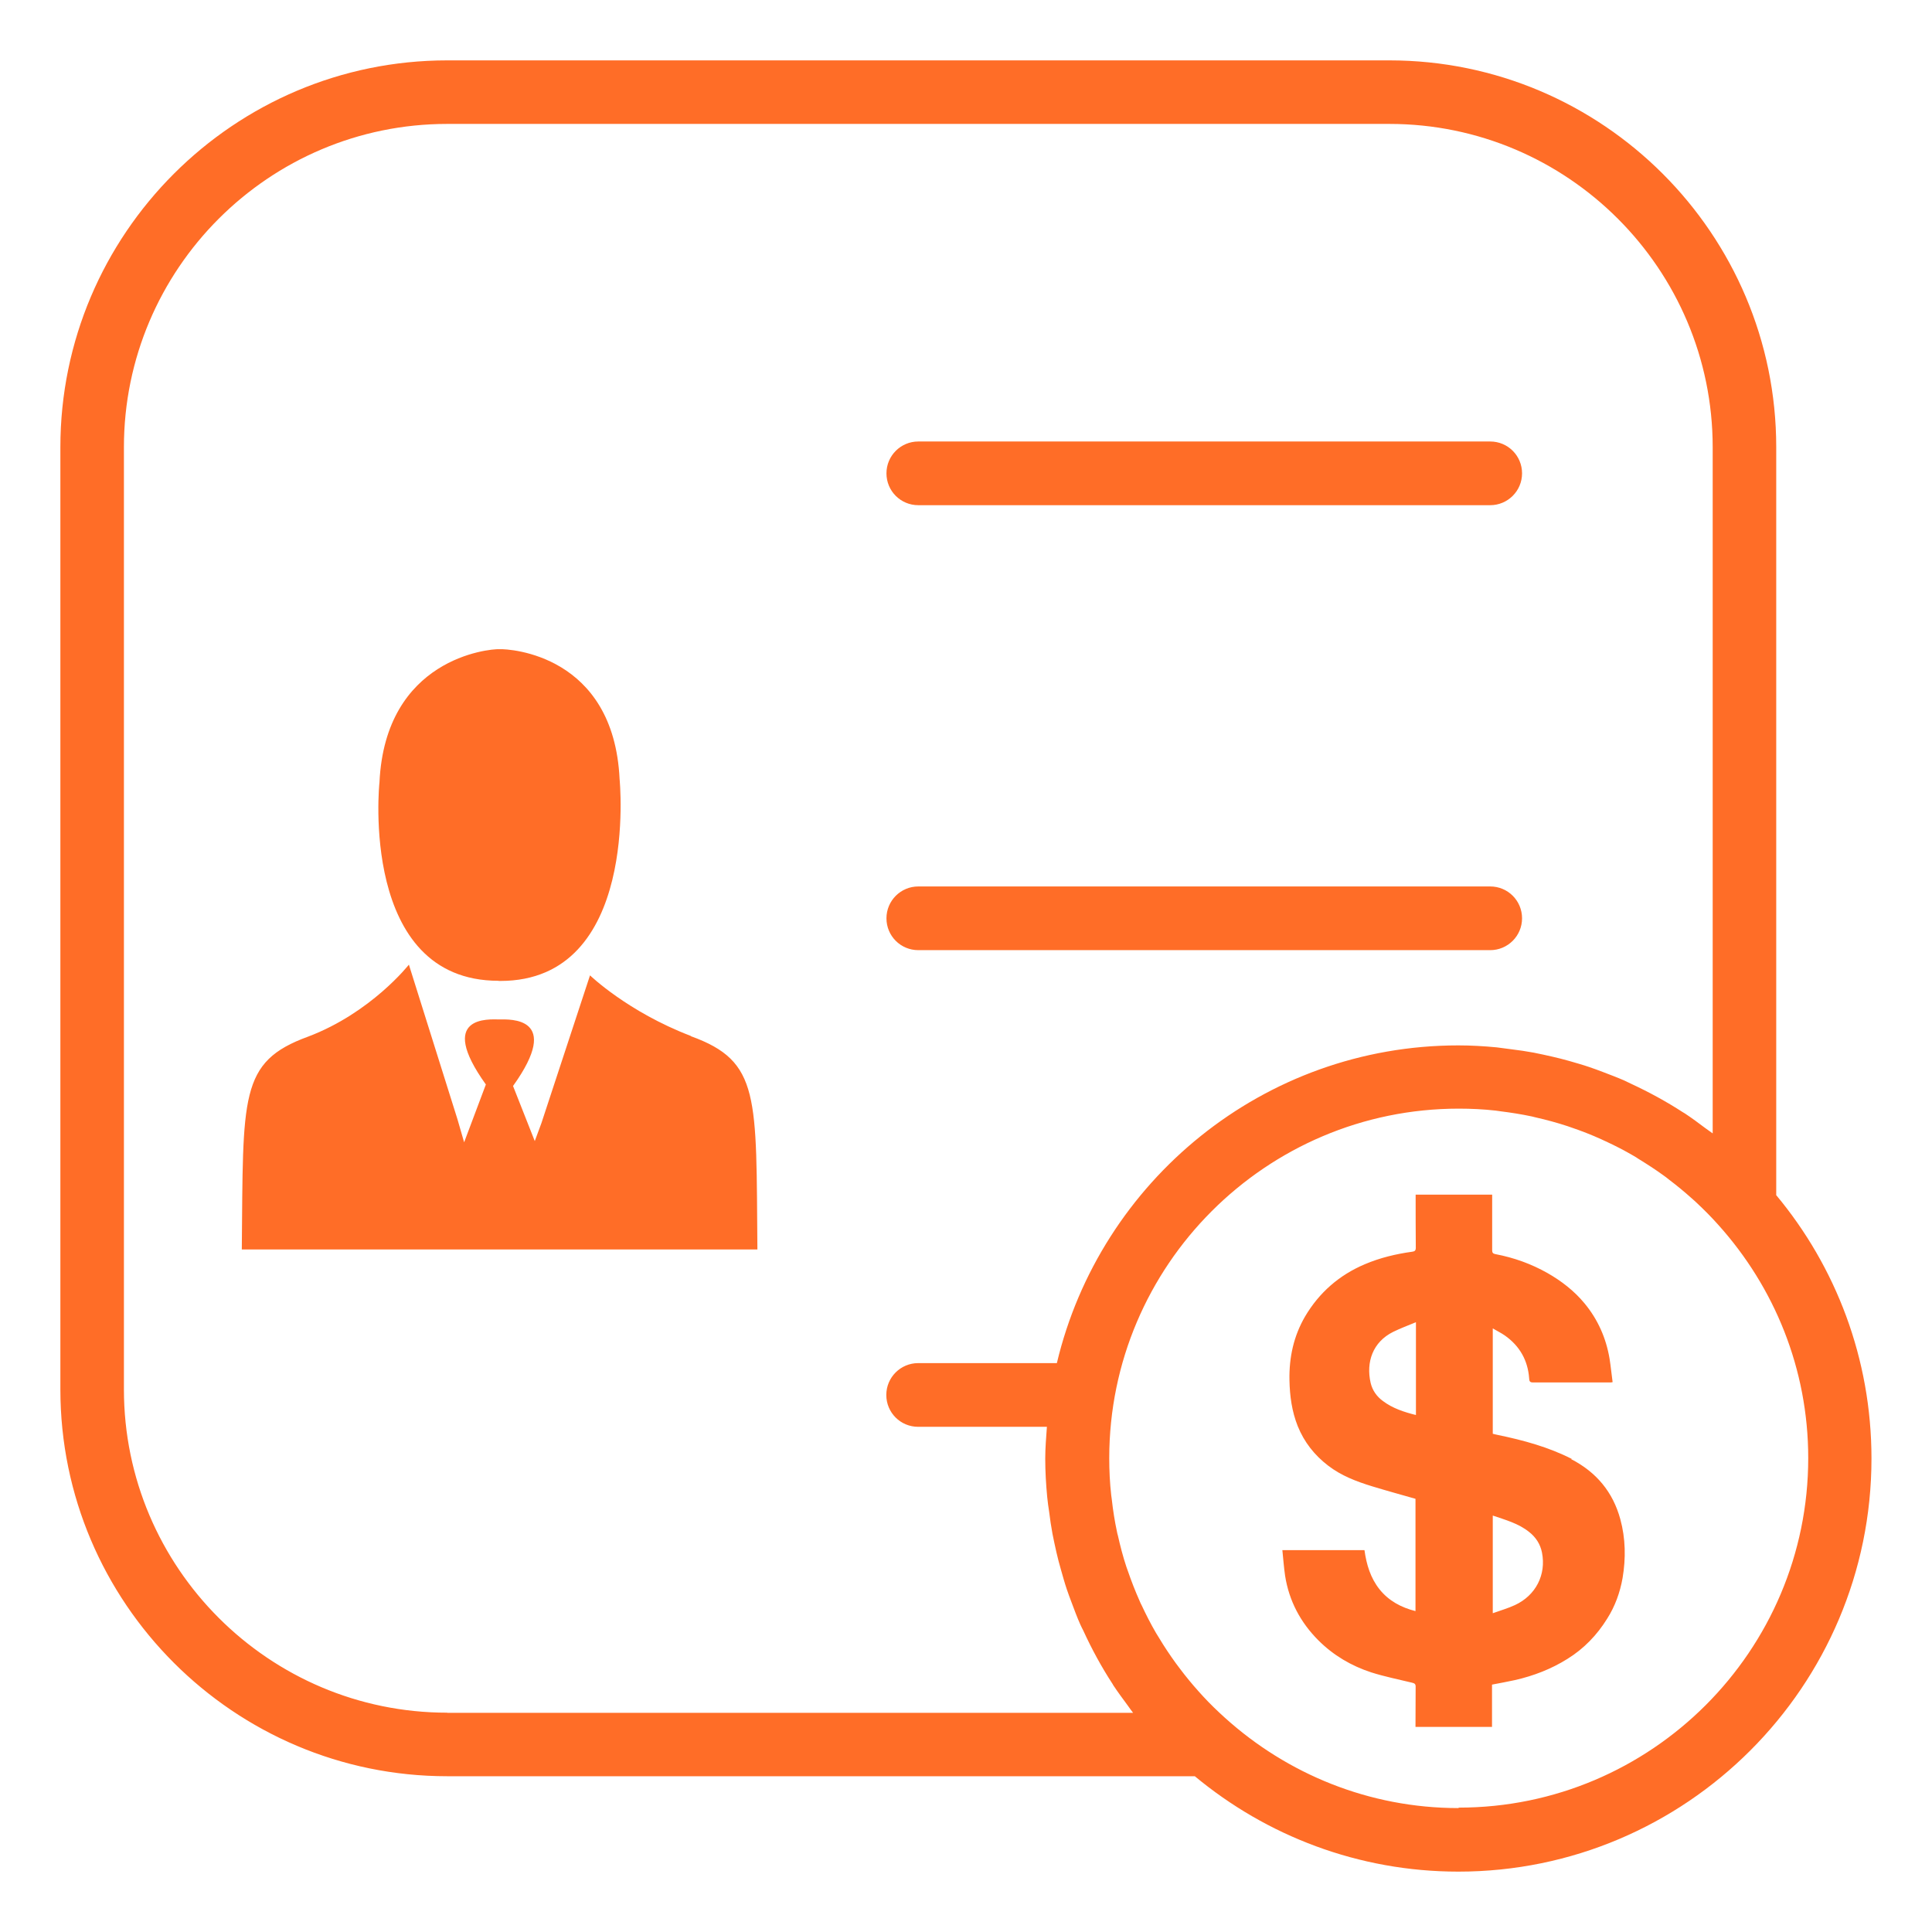 <?xml version="1.0" encoding="UTF-8"?>
<svg id="Layer_1" data-name="Layer 1" xmlns="http://www.w3.org/2000/svg" viewBox="0 0 128 128">
  <defs>
    <style>
      .cls-1 {
        fill: #ff6d27;
      }
    </style>
  </defs>
  <path id="electronic-claim-submission" class="cls-1" d="M33.04,64.99h.11c9.24,0,7.9-13.37,7.9-13.37-.39-8.24-7.27-8.64-7.96-8.61-.69-.03-7.57.6-7.95,8.84-.01,0-1.35,13.13,7.89,13.13ZM60.84,62.95h37.89c1.16,0,2.11-.94,2.11-2.11s-.94-2.11-2.11-2.11h-37.89c-1.16,0-2.11.94-2.11,2.11s.94,2.11,2.11,2.11ZM60.84,33.47h37.89c1.16,0,2.11-.94,2.11-2.11s-.94-2.11-2.11-2.11h-37.89c-1.16,0-2.11.94-2.11,2.11s.94,2.11,2.11,2.11ZM117.68,79.17V29.63c0-14.13-11.5-25.63-25.63-25.63H29.63C15.5,4,4,15.5,4,29.63v62.42c0,14.13,11.5,25.63,25.63,25.63h49.53c4.74,3.94,10.83,6.32,17.46,6.32,15.09,0,27.37-12.28,27.37-27.37,0-6.63-2.37-12.72-6.32-17.46ZM29.63,113.47c-11.81,0-21.42-9.61-21.42-21.42V29.63c0-11.81,9.61-21.42,21.42-21.42h62.42c11.81,0,21.42,9.61,21.42,21.42v45.46c-.16-.12-.33-.23-.49-.35-.44-.33-.88-.66-1.35-.97-.05-.03-.1-.06-.15-.09-1.08-.7-2.22-1.32-3.4-1.87-.16-.07-.32-.16-.48-.23-.46-.2-.94-.38-1.41-.56-.3-.11-.6-.23-.91-.33-.44-.15-.88-.27-1.32-.4-.38-.11-.76-.2-1.14-.29-.4-.09-.8-.18-1.21-.26-.48-.09-.97-.16-1.46-.22-.33-.04-.65-.09-.99-.13-.84-.08-1.69-.13-2.54-.13-12.91,0-23.74,9-26.6,21.05h-9.19c-1.16,0-2.11.94-2.11,2.11s.94,2.11,2.11,2.11h8.53c-.05.7-.11,1.4-.11,2.11,0,.85.05,1.7.13,2.54.03.33.08.66.13.99.06.49.13.97.22,1.45.08.41.17.82.26,1.22.09.38.18.75.29,1.12.13.45.25.9.4,1.34.1.3.21.59.32.88.18.48.36.97.57,1.44.06.14.13.27.2.41.56,1.22,1.2,2.4,1.93,3.52.02.03.04.06.05.09.31.47.64.91.97,1.36.12.16.23.33.35.48H29.63ZM96.63,119.79c-5.94,0-11.35-2.27-15.45-5.96-.51-.46-1-.93-1.46-1.43-.1-.11-.2-.22-.3-.33-.44-.49-.86-1-1.25-1.52-.09-.12-.18-.24-.27-.36-.39-.54-.76-1.09-1.1-1.66-.07-.11-.14-.23-.21-.34-.35-.6-.66-1.21-.95-1.83-.05-.1-.1-.19-.14-.3-.29-.65-.55-1.32-.78-1.99-.03-.08-.06-.16-.09-.25-.23-.69-.41-1.39-.57-2.1-.02-.08-.05-.16-.06-.25-.15-.7-.26-1.4-.34-2.12-.01-.1-.03-.2-.04-.3-.09-.8-.13-1.62-.13-2.44,0-12.77,10.39-23.16,23.16-23.16.82,0,1.64.04,2.44.13.09.01.18.03.28.04.72.09,1.43.2,2.13.35.08.02.16.04.24.06.71.16,1.41.35,2.11.58.08.02.15.06.23.08.68.23,1.35.49,2.01.79.09.04.18.09.28.13.63.29,1.25.61,1.85.96.11.06.22.13.32.2.57.35,1.13.71,1.68,1.11.12.08.23.17.34.26.53.4,1.04.82,1.54,1.27.11.09.21.19.31.28.5.47.99.96,1.45,1.48,3.68,4.1,5.94,9.5,5.94,15.43,0,12.77-10.39,23.16-23.16,23.16ZM45.76,68.63c-4.18-1.6-6.67-4.01-6.67-4.01l-3.22,9.79-.44,1.19-1.44-3.65c3.31-4.62-.26-4.41-.87-4.41h-.06c-.61,0-4.18-.31-.87,4.31l-1.44,3.83-.44-1.52-3.22-10.25s-2.5,3.19-6.68,4.77c-4.58,1.67-4.29,3.94-4.39,14.1h34.16c-.09-10.16.2-12.46-4.41-14.13ZM104.14,96.66c-1.55-.79-3.21-1.24-4.9-1.59-.11-.02-.22-.05-.34-.08v-6.98c.28.17.56.3.8.47.98.69,1.52,1.64,1.61,2.83.01.16.02.28.24.28,1.72,0,3.44,0,5.15,0,.03,0,.05,0,.14-.02-.07-.51-.12-1.03-.2-1.54-.23-1.38-.78-2.62-1.67-3.69-.68-.82-1.52-1.47-2.45-2-1.08-.61-2.23-1.02-3.44-1.25-.16-.03-.22-.09-.22-.25,0-1.23,0-2.46,0-3.69h-5.07c0,1.17,0,2.35.01,3.52,0,.19-.08.24-.24.26-1.08.15-2.13.4-3.14.83-1.7.72-3.02,1.88-3.95,3.45-.76,1.3-1.07,2.72-1.04,4.23.02,1.05.16,2.07.55,3.05.43,1.06,1.11,1.92,2.01,2.61.87.67,1.87,1.05,2.91,1.37.95.29,1.9.55,2.88.83v7.44c-.95-.24-1.77-.68-2.38-1.44-.6-.75-.87-1.65-1-2.6h-5.44c.06.58.1,1.14.18,1.69.26,1.67,1.02,3.1,2.21,4.29.99.99,2.18,1.69,3.5,2.12.88.28,1.79.46,2.69.68.16.04.25.07.25.26-.01.89,0,1.78-.01,2.67h5.07v-2.8c.52-.1,1.02-.19,1.52-.3,1.23-.28,2.4-.73,3.47-1.4,1.1-.68,1.97-1.59,2.64-2.67.52-.82.85-1.73,1.02-2.69.22-1.31.2-2.62-.15-3.9-.49-1.8-1.59-3.12-3.26-3.98ZM93.81,93.75c-.79-.2-1.54-.44-2.19-.93-.41-.3-.69-.7-.81-1.19-.32-1.39.14-2.72,1.49-3.39.47-.23.97-.42,1.51-.64v6.14ZM100.37,106.34c-.45.21-.94.35-1.47.54v-6.47c.85.29,1.7.52,2.4,1.08.45.35.75.81.86,1.37.29,1.47-.41,2.84-1.79,3.48Z"/>
</svg>